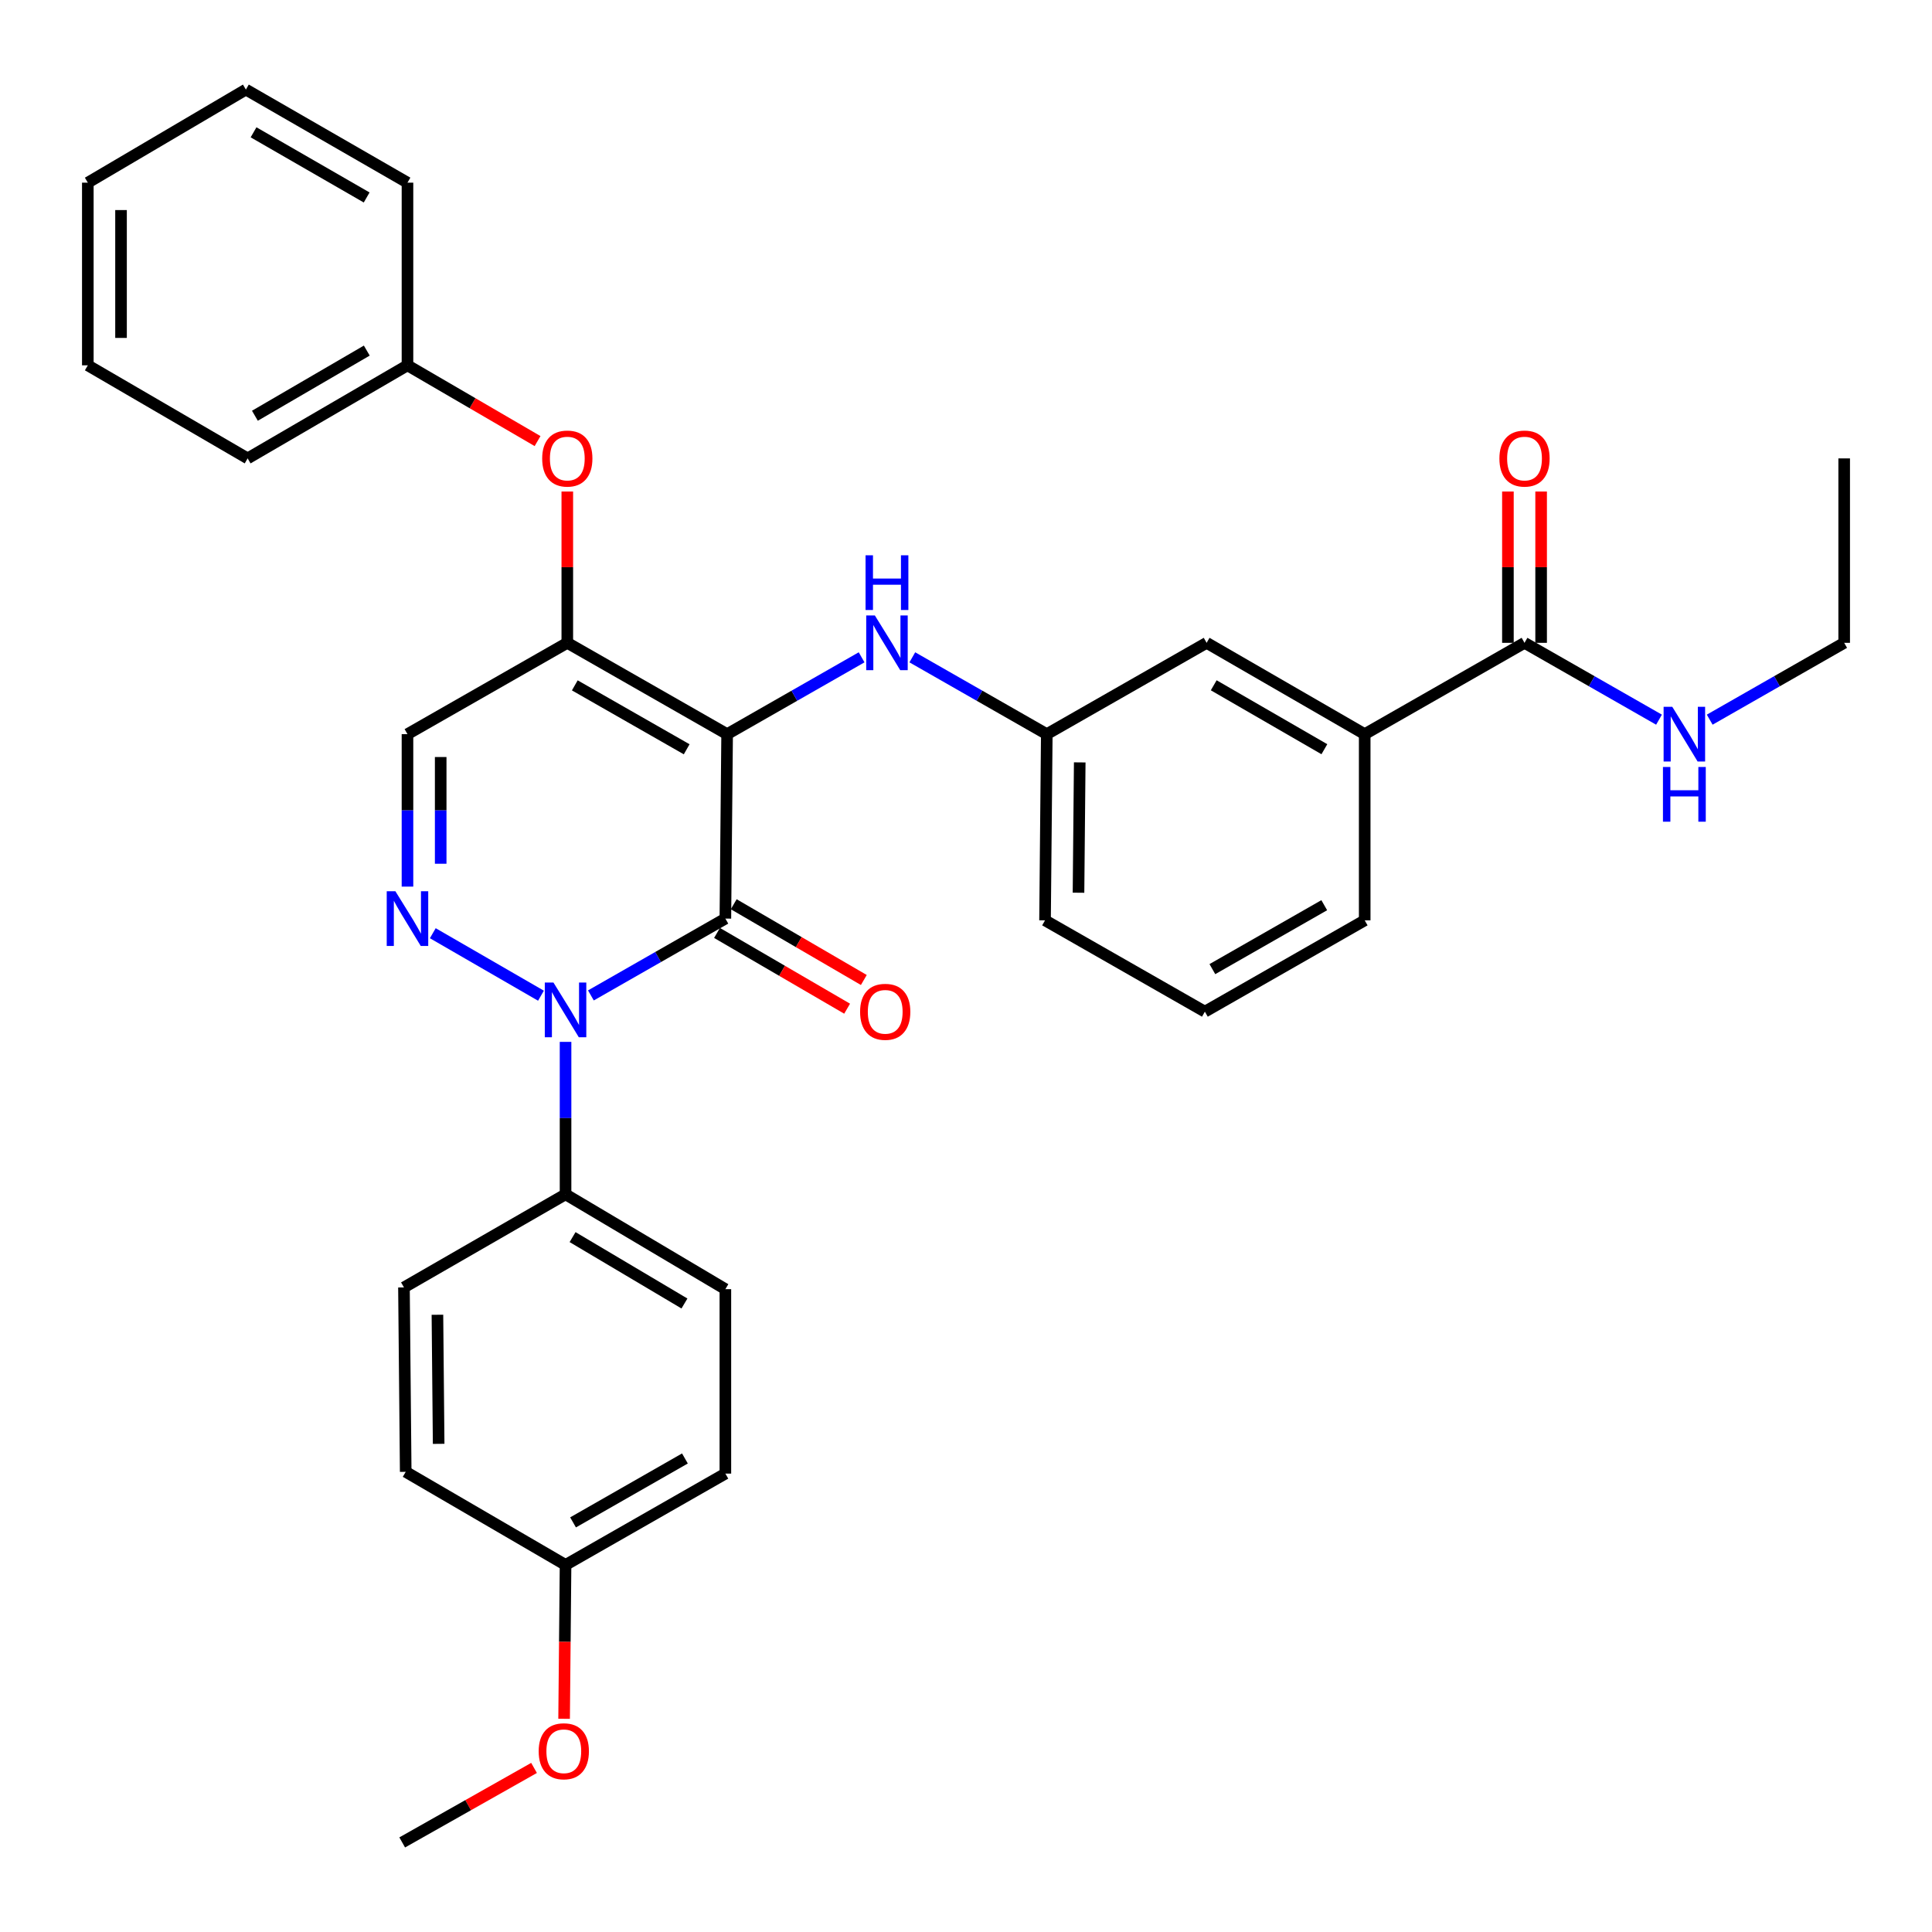 <?xml version='1.0' encoding='iso-8859-1'?>
<svg version='1.1' baseProfile='full'
              xmlns='http://www.w3.org/2000/svg'
                      xmlns:rdkit='http://www.rdkit.org/xml'
                      xmlns:xlink='http://www.w3.org/1999/xlink'
                  xml:space='preserve'
width='1000px' height='1000px' viewBox='0 0 1000 1000'>
<!-- END OF HEADER -->
<rect style='opacity:1.0;fill:#FFFFFF;stroke:none' width='1000' height='1000' x='0' y='0'> </rect>
<path class='bond-0' d='M 954.545,332.729 L 919.745,352.614' style='fill:none;fill-rule:evenodd;stroke:#000000;stroke-width:6px;stroke-linecap:butt;stroke-linejoin:miter;stroke-opacity:1' />
<path class='bond-0' d='M 919.745,352.614 L 884.944,372.499' style='fill:none;fill-rule:evenodd;stroke:#0000FF;stroke-width:6px;stroke-linecap:butt;stroke-linejoin:miter;stroke-opacity:1' />
<path class='bond-1' d='M 954.545,332.729 L 954.545,237.267' style='fill:none;fill-rule:evenodd;stroke:#000000;stroke-width:6px;stroke-linecap:butt;stroke-linejoin:miter;stroke-opacity:1' />
<path class='bond-2' d='M 789.089,332.729 L 823.894,352.614' style='fill:none;fill-rule:evenodd;stroke:#000000;stroke-width:6px;stroke-linecap:butt;stroke-linejoin:miter;stroke-opacity:1' />
<path class='bond-2' d='M 823.894,352.614 L 858.7,372.5' style='fill:none;fill-rule:evenodd;stroke:#0000FF;stroke-width:6px;stroke-linecap:butt;stroke-linejoin:miter;stroke-opacity:1' />
<path class='bond-3' d='M 797.683,332.729 L 797.683,293.571' style='fill:none;fill-rule:evenodd;stroke:#000000;stroke-width:6px;stroke-linecap:butt;stroke-linejoin:miter;stroke-opacity:1' />
<path class='bond-3' d='M 797.683,293.571 L 797.683,254.413' style='fill:none;fill-rule:evenodd;stroke:#FF0000;stroke-width:6px;stroke-linecap:butt;stroke-linejoin:miter;stroke-opacity:1' />
<path class='bond-3' d='M 780.494,332.729 L 780.494,293.571' style='fill:none;fill-rule:evenodd;stroke:#000000;stroke-width:6px;stroke-linecap:butt;stroke-linejoin:miter;stroke-opacity:1' />
<path class='bond-3' d='M 780.494,293.571 L 780.494,254.413' style='fill:none;fill-rule:evenodd;stroke:#FF0000;stroke-width:6px;stroke-linecap:butt;stroke-linejoin:miter;stroke-opacity:1' />
<path class='bond-4' d='M 789.089,332.729 L 706.365,379.997' style='fill:none;fill-rule:evenodd;stroke:#000000;stroke-width:6px;stroke-linecap:butt;stroke-linejoin:miter;stroke-opacity:1' />
<path class='bond-5' d='M 293.635,332.729 L 210.911,379.997' style='fill:none;fill-rule:evenodd;stroke:#000000;stroke-width:6px;stroke-linecap:butt;stroke-linejoin:miter;stroke-opacity:1' />
<path class='bond-6' d='M 293.635,332.729 L 376.359,379.997' style='fill:none;fill-rule:evenodd;stroke:#000000;stroke-width:6px;stroke-linecap:butt;stroke-linejoin:miter;stroke-opacity:1' />
<path class='bond-6' d='M 297.516,354.743 L 355.423,387.83' style='fill:none;fill-rule:evenodd;stroke:#000000;stroke-width:6px;stroke-linecap:butt;stroke-linejoin:miter;stroke-opacity:1' />
<path class='bond-7' d='M 293.635,332.729 L 293.635,293.571' style='fill:none;fill-rule:evenodd;stroke:#000000;stroke-width:6px;stroke-linecap:butt;stroke-linejoin:miter;stroke-opacity:1' />
<path class='bond-7' d='M 293.635,293.571 L 293.635,254.413' style='fill:none;fill-rule:evenodd;stroke:#FF0000;stroke-width:6px;stroke-linecap:butt;stroke-linejoin:miter;stroke-opacity:1' />
<path class='bond-8' d='M 210.911,379.997 L 210.911,419.455' style='fill:none;fill-rule:evenodd;stroke:#000000;stroke-width:6px;stroke-linecap:butt;stroke-linejoin:miter;stroke-opacity:1' />
<path class='bond-8' d='M 210.911,419.455 L 210.911,458.912' style='fill:none;fill-rule:evenodd;stroke:#0000FF;stroke-width:6px;stroke-linecap:butt;stroke-linejoin:miter;stroke-opacity:1' />
<path class='bond-8' d='M 228.1,391.834 L 228.1,419.455' style='fill:none;fill-rule:evenodd;stroke:#000000;stroke-width:6px;stroke-linecap:butt;stroke-linejoin:miter;stroke-opacity:1' />
<path class='bond-8' d='M 228.1,419.455 L 228.1,447.075' style='fill:none;fill-rule:evenodd;stroke:#0000FF;stroke-width:6px;stroke-linecap:butt;stroke-linejoin:miter;stroke-opacity:1' />
<path class='bond-9' d='M 224.014,483.028 L 280.004,515.376' style='fill:none;fill-rule:evenodd;stroke:#0000FF;stroke-width:6px;stroke-linecap:butt;stroke-linejoin:miter;stroke-opacity:1' />
<path class='bond-10' d='M 292.728,539.273 L 292.728,578.726' style='fill:none;fill-rule:evenodd;stroke:#0000FF;stroke-width:6px;stroke-linecap:butt;stroke-linejoin:miter;stroke-opacity:1' />
<path class='bond-10' d='M 292.728,578.726 L 292.728,618.179' style='fill:none;fill-rule:evenodd;stroke:#000000;stroke-width:6px;stroke-linecap:butt;stroke-linejoin:miter;stroke-opacity:1' />
<path class='bond-11' d='M 305.85,515.229 L 340.651,495.344' style='fill:none;fill-rule:evenodd;stroke:#0000FF;stroke-width:6px;stroke-linecap:butt;stroke-linejoin:miter;stroke-opacity:1' />
<path class='bond-11' d='M 340.651,495.344 L 375.451,475.459' style='fill:none;fill-rule:evenodd;stroke:#000000;stroke-width:6px;stroke-linecap:butt;stroke-linejoin:miter;stroke-opacity:1' />
<path class='bond-12' d='M 375.451,475.459 L 376.359,379.997' style='fill:none;fill-rule:evenodd;stroke:#000000;stroke-width:6px;stroke-linecap:butt;stroke-linejoin:miter;stroke-opacity:1' />
<path class='bond-13' d='M 371.127,482.886 L 404.797,502.491' style='fill:none;fill-rule:evenodd;stroke:#000000;stroke-width:6px;stroke-linecap:butt;stroke-linejoin:miter;stroke-opacity:1' />
<path class='bond-13' d='M 404.797,502.491 L 438.467,522.097' style='fill:none;fill-rule:evenodd;stroke:#FF0000;stroke-width:6px;stroke-linecap:butt;stroke-linejoin:miter;stroke-opacity:1' />
<path class='bond-13' d='M 379.776,468.032 L 413.446,487.638' style='fill:none;fill-rule:evenodd;stroke:#000000;stroke-width:6px;stroke-linecap:butt;stroke-linejoin:miter;stroke-opacity:1' />
<path class='bond-13' d='M 413.446,487.638 L 447.116,507.244' style='fill:none;fill-rule:evenodd;stroke:#FF0000;stroke-width:6px;stroke-linecap:butt;stroke-linejoin:miter;stroke-opacity:1' />
<path class='bond-14' d='M 376.359,379.997 L 411.164,360.111' style='fill:none;fill-rule:evenodd;stroke:#000000;stroke-width:6px;stroke-linecap:butt;stroke-linejoin:miter;stroke-opacity:1' />
<path class='bond-14' d='M 411.164,360.111 L 445.97,340.226' style='fill:none;fill-rule:evenodd;stroke:#0000FF;stroke-width:6px;stroke-linecap:butt;stroke-linejoin:miter;stroke-opacity:1' />
<path class='bond-15' d='M 278.242,228.302 L 244.577,208.697' style='fill:none;fill-rule:evenodd;stroke:#FF0000;stroke-width:6px;stroke-linecap:butt;stroke-linejoin:miter;stroke-opacity:1' />
<path class='bond-15' d='M 244.577,208.697 L 210.911,189.092' style='fill:none;fill-rule:evenodd;stroke:#000000;stroke-width:6px;stroke-linecap:butt;stroke-linejoin:miter;stroke-opacity:1' />
<path class='bond-16' d='M 472.214,340.227 L 507.015,360.112' style='fill:none;fill-rule:evenodd;stroke:#0000FF;stroke-width:6px;stroke-linecap:butt;stroke-linejoin:miter;stroke-opacity:1' />
<path class='bond-16' d='M 507.015,360.112 L 541.815,379.997' style='fill:none;fill-rule:evenodd;stroke:#000000;stroke-width:6px;stroke-linecap:butt;stroke-linejoin:miter;stroke-opacity:1' />
<path class='bond-17' d='M 541.815,379.997 L 540.908,476.366' style='fill:none;fill-rule:evenodd;stroke:#000000;stroke-width:6px;stroke-linecap:butt;stroke-linejoin:miter;stroke-opacity:1' />
<path class='bond-17' d='M 558.867,394.614 L 558.232,462.072' style='fill:none;fill-rule:evenodd;stroke:#000000;stroke-width:6px;stroke-linecap:butt;stroke-linejoin:miter;stroke-opacity:1' />
<path class='bond-18' d='M 541.815,379.997 L 624.549,332.729' style='fill:none;fill-rule:evenodd;stroke:#000000;stroke-width:6px;stroke-linecap:butt;stroke-linejoin:miter;stroke-opacity:1' />
<path class='bond-19' d='M 540.908,476.366 L 623.641,523.634' style='fill:none;fill-rule:evenodd;stroke:#000000;stroke-width:6px;stroke-linecap:butt;stroke-linejoin:miter;stroke-opacity:1' />
<path class='bond-20' d='M 623.641,523.634 L 706.365,476.366' style='fill:none;fill-rule:evenodd;stroke:#000000;stroke-width:6px;stroke-linecap:butt;stroke-linejoin:miter;stroke-opacity:1' />
<path class='bond-20' d='M 627.523,501.62 L 685.429,468.532' style='fill:none;fill-rule:evenodd;stroke:#000000;stroke-width:6px;stroke-linecap:butt;stroke-linejoin:miter;stroke-opacity:1' />
<path class='bond-21' d='M 128.178,237.267 L 210.911,189.092' style='fill:none;fill-rule:evenodd;stroke:#000000;stroke-width:6px;stroke-linecap:butt;stroke-linejoin:miter;stroke-opacity:1' />
<path class='bond-21' d='M 131.939,215.187 L 189.852,181.464' style='fill:none;fill-rule:evenodd;stroke:#000000;stroke-width:6px;stroke-linecap:butt;stroke-linejoin:miter;stroke-opacity:1' />
<path class='bond-22' d='M 128.178,237.267 L 45.455,189.092' style='fill:none;fill-rule:evenodd;stroke:#000000;stroke-width:6px;stroke-linecap:butt;stroke-linejoin:miter;stroke-opacity:1' />
<path class='bond-23' d='M 210.911,189.092 L 210.911,94.546' style='fill:none;fill-rule:evenodd;stroke:#000000;stroke-width:6px;stroke-linecap:butt;stroke-linejoin:miter;stroke-opacity:1' />
<path class='bond-24' d='M 45.455,189.092 L 45.455,94.546' style='fill:none;fill-rule:evenodd;stroke:#000000;stroke-width:6px;stroke-linecap:butt;stroke-linejoin:miter;stroke-opacity:1' />
<path class='bond-24' d='M 62.643,174.91 L 62.643,108.728' style='fill:none;fill-rule:evenodd;stroke:#000000;stroke-width:6px;stroke-linecap:butt;stroke-linejoin:miter;stroke-opacity:1' />
<path class='bond-25' d='M 292.728,618.179 L 375.451,667.271' style='fill:none;fill-rule:evenodd;stroke:#000000;stroke-width:6px;stroke-linecap:butt;stroke-linejoin:miter;stroke-opacity:1' />
<path class='bond-25' d='M 296.364,640.325 L 354.271,674.689' style='fill:none;fill-rule:evenodd;stroke:#000000;stroke-width:6px;stroke-linecap:butt;stroke-linejoin:miter;stroke-opacity:1' />
<path class='bond-26' d='M 292.728,618.179 L 209.087,666.364' style='fill:none;fill-rule:evenodd;stroke:#000000;stroke-width:6px;stroke-linecap:butt;stroke-linejoin:miter;stroke-opacity:1' />
<path class='bond-27' d='M 292.728,810.001 L 375.451,762.733' style='fill:none;fill-rule:evenodd;stroke:#000000;stroke-width:6px;stroke-linecap:butt;stroke-linejoin:miter;stroke-opacity:1' />
<path class='bond-27' d='M 296.609,787.987 L 354.515,754.9' style='fill:none;fill-rule:evenodd;stroke:#000000;stroke-width:6px;stroke-linecap:butt;stroke-linejoin:miter;stroke-opacity:1' />
<path class='bond-28' d='M 292.728,810.001 L 292.353,849.821' style='fill:none;fill-rule:evenodd;stroke:#000000;stroke-width:6px;stroke-linecap:butt;stroke-linejoin:miter;stroke-opacity:1' />
<path class='bond-28' d='M 292.353,849.821 L 291.978,889.641' style='fill:none;fill-rule:evenodd;stroke:#FF0000;stroke-width:6px;stroke-linecap:butt;stroke-linejoin:miter;stroke-opacity:1' />
<path class='bond-29' d='M 292.728,810.001 L 209.995,761.817' style='fill:none;fill-rule:evenodd;stroke:#000000;stroke-width:6px;stroke-linecap:butt;stroke-linejoin:miter;stroke-opacity:1' />
<path class='bond-30' d='M 375.451,667.271 L 375.451,762.733' style='fill:none;fill-rule:evenodd;stroke:#000000;stroke-width:6px;stroke-linecap:butt;stroke-linejoin:miter;stroke-opacity:1' />
<path class='bond-31' d='M 209.087,666.364 L 209.995,761.817' style='fill:none;fill-rule:evenodd;stroke:#000000;stroke-width:6px;stroke-linecap:butt;stroke-linejoin:miter;stroke-opacity:1' />
<path class='bond-31' d='M 226.411,680.518 L 227.046,747.335' style='fill:none;fill-rule:evenodd;stroke:#000000;stroke-width:6px;stroke-linecap:butt;stroke-linejoin:miter;stroke-opacity:1' />
<path class='bond-32' d='M 276.419,915.074 L 242.3,934.356' style='fill:none;fill-rule:evenodd;stroke:#FF0000;stroke-width:6px;stroke-linecap:butt;stroke-linejoin:miter;stroke-opacity:1' />
<path class='bond-32' d='M 242.3,934.356 L 208.18,953.638' style='fill:none;fill-rule:evenodd;stroke:#000000;stroke-width:6px;stroke-linecap:butt;stroke-linejoin:miter;stroke-opacity:1' />
<path class='bond-33' d='M 45.455,94.546 L 127.271,46.362' style='fill:none;fill-rule:evenodd;stroke:#000000;stroke-width:6px;stroke-linecap:butt;stroke-linejoin:miter;stroke-opacity:1' />
<path class='bond-34' d='M 210.911,94.546 L 127.271,46.362' style='fill:none;fill-rule:evenodd;stroke:#000000;stroke-width:6px;stroke-linecap:butt;stroke-linejoin:miter;stroke-opacity:1' />
<path class='bond-34' d='M 189.785,102.212 L 131.237,68.483' style='fill:none;fill-rule:evenodd;stroke:#000000;stroke-width:6px;stroke-linecap:butt;stroke-linejoin:miter;stroke-opacity:1' />
<path class='bond-35' d='M 706.365,476.366 L 706.365,379.997' style='fill:none;fill-rule:evenodd;stroke:#000000;stroke-width:6px;stroke-linecap:butt;stroke-linejoin:miter;stroke-opacity:1' />
<path class='bond-36' d='M 706.365,379.997 L 624.549,332.729' style='fill:none;fill-rule:evenodd;stroke:#000000;stroke-width:6px;stroke-linecap:butt;stroke-linejoin:miter;stroke-opacity:1' />
<path class='bond-36' d='M 685.494,387.79 L 628.223,354.702' style='fill:none;fill-rule:evenodd;stroke:#000000;stroke-width:6px;stroke-linecap:butt;stroke-linejoin:miter;stroke-opacity:1' />
<path  class='atom-2' d='M 865.562 365.837
L 874.842 380.837
Q 875.762 382.317, 877.242 384.997
Q 878.722 387.677, 878.802 387.837
L 878.802 365.837
L 882.562 365.837
L 882.562 394.157
L 878.682 394.157
L 868.722 377.757
Q 867.562 375.837, 866.322 373.637
Q 865.122 371.437, 864.762 370.757
L 864.762 394.157
L 861.082 394.157
L 861.082 365.837
L 865.562 365.837
' fill='#0000FF'/>
<path  class='atom-2' d='M 860.742 396.989
L 864.582 396.989
L 864.582 409.029
L 879.062 409.029
L 879.062 396.989
L 882.902 396.989
L 882.902 425.309
L 879.062 425.309
L 879.062 412.229
L 864.582 412.229
L 864.582 425.309
L 860.742 425.309
L 860.742 396.989
' fill='#0000FF'/>
<path  class='atom-3' d='M 776.089 237.347
Q 776.089 230.547, 779.449 226.747
Q 782.809 222.947, 789.089 222.947
Q 795.369 222.947, 798.729 226.747
Q 802.089 230.547, 802.089 237.347
Q 802.089 244.227, 798.689 248.147
Q 795.289 252.027, 789.089 252.027
Q 782.849 252.027, 779.449 248.147
Q 776.089 244.267, 776.089 237.347
M 789.089 248.827
Q 793.409 248.827, 795.729 245.947
Q 798.089 243.027, 798.089 237.347
Q 798.089 231.787, 795.729 228.987
Q 793.409 226.147, 789.089 226.147
Q 784.769 226.147, 782.409 228.947
Q 780.089 231.747, 780.089 237.347
Q 780.089 243.067, 782.409 245.947
Q 784.769 248.827, 789.089 248.827
' fill='#FF0000'/>
<path  class='atom-7' d='M 204.651 461.299
L 213.931 476.299
Q 214.851 477.779, 216.331 480.459
Q 217.811 483.139, 217.891 483.299
L 217.891 461.299
L 221.651 461.299
L 221.651 489.619
L 217.771 489.619
L 207.811 473.219
Q 206.651 471.299, 205.411 469.099
Q 204.211 466.899, 203.851 466.219
L 203.851 489.619
L 200.171 489.619
L 200.171 461.299
L 204.651 461.299
' fill='#0000FF'/>
<path  class='atom-8' d='M 286.468 508.567
L 295.748 523.567
Q 296.668 525.047, 298.148 527.727
Q 299.628 530.407, 299.708 530.567
L 299.708 508.567
L 303.468 508.567
L 303.468 536.887
L 299.588 536.887
L 289.628 520.487
Q 288.468 518.567, 287.228 516.367
Q 286.028 514.167, 285.668 513.487
L 285.668 536.887
L 281.988 536.887
L 281.988 508.567
L 286.468 508.567
' fill='#0000FF'/>
<path  class='atom-11' d='M 280.635 237.347
Q 280.635 230.547, 283.995 226.747
Q 287.355 222.947, 293.635 222.947
Q 299.915 222.947, 303.275 226.747
Q 306.635 230.547, 306.635 237.347
Q 306.635 244.227, 303.235 248.147
Q 299.835 252.027, 293.635 252.027
Q 287.395 252.027, 283.995 248.147
Q 280.635 244.267, 280.635 237.347
M 293.635 248.827
Q 297.955 248.827, 300.275 245.947
Q 302.635 243.027, 302.635 237.347
Q 302.635 231.787, 300.275 228.987
Q 297.955 226.147, 293.635 226.147
Q 289.315 226.147, 286.955 228.947
Q 284.635 231.747, 284.635 237.347
Q 284.635 243.067, 286.955 245.947
Q 289.315 248.827, 293.635 248.827
' fill='#FF0000'/>
<path  class='atom-12' d='M 452.832 318.569
L 462.112 333.569
Q 463.032 335.049, 464.512 337.729
Q 465.992 340.409, 466.072 340.569
L 466.072 318.569
L 469.832 318.569
L 469.832 346.889
L 465.952 346.889
L 455.992 330.489
Q 454.832 328.569, 453.592 326.369
Q 452.392 324.169, 452.032 323.489
L 452.032 346.889
L 448.352 346.889
L 448.352 318.569
L 452.832 318.569
' fill='#0000FF'/>
<path  class='atom-12' d='M 448.012 287.417
L 451.852 287.417
L 451.852 299.457
L 466.332 299.457
L 466.332 287.417
L 470.172 287.417
L 470.172 315.737
L 466.332 315.737
L 466.332 302.657
L 451.852 302.657
L 451.852 315.737
L 448.012 315.737
L 448.012 287.417
' fill='#0000FF'/>
<path  class='atom-13' d='M 445.185 523.714
Q 445.185 516.914, 448.545 513.114
Q 451.905 509.314, 458.185 509.314
Q 464.465 509.314, 467.825 513.114
Q 471.185 516.914, 471.185 523.714
Q 471.185 530.594, 467.785 534.514
Q 464.385 538.394, 458.185 538.394
Q 451.945 538.394, 448.545 534.514
Q 445.185 530.634, 445.185 523.714
M 458.185 535.194
Q 462.505 535.194, 464.825 532.314
Q 467.185 529.394, 467.185 523.714
Q 467.185 518.154, 464.825 515.354
Q 462.505 512.514, 458.185 512.514
Q 453.865 512.514, 451.505 515.314
Q 449.185 518.114, 449.185 523.714
Q 449.185 529.434, 451.505 532.314
Q 453.865 535.194, 458.185 535.194
' fill='#FF0000'/>
<path  class='atom-26' d='M 278.821 906.45
Q 278.821 899.65, 282.181 895.85
Q 285.541 892.05, 291.821 892.05
Q 298.101 892.05, 301.461 895.85
Q 304.821 899.65, 304.821 906.45
Q 304.821 913.33, 301.421 917.25
Q 298.021 921.13, 291.821 921.13
Q 285.581 921.13, 282.181 917.25
Q 278.821 913.37, 278.821 906.45
M 291.821 917.93
Q 296.141 917.93, 298.461 915.05
Q 300.821 912.13, 300.821 906.45
Q 300.821 900.89, 298.461 898.09
Q 296.141 895.25, 291.821 895.25
Q 287.501 895.25, 285.141 898.05
Q 282.821 900.85, 282.821 906.45
Q 282.821 912.17, 285.141 915.05
Q 287.501 917.93, 291.821 917.93
' fill='#FF0000'/>
</svg>
